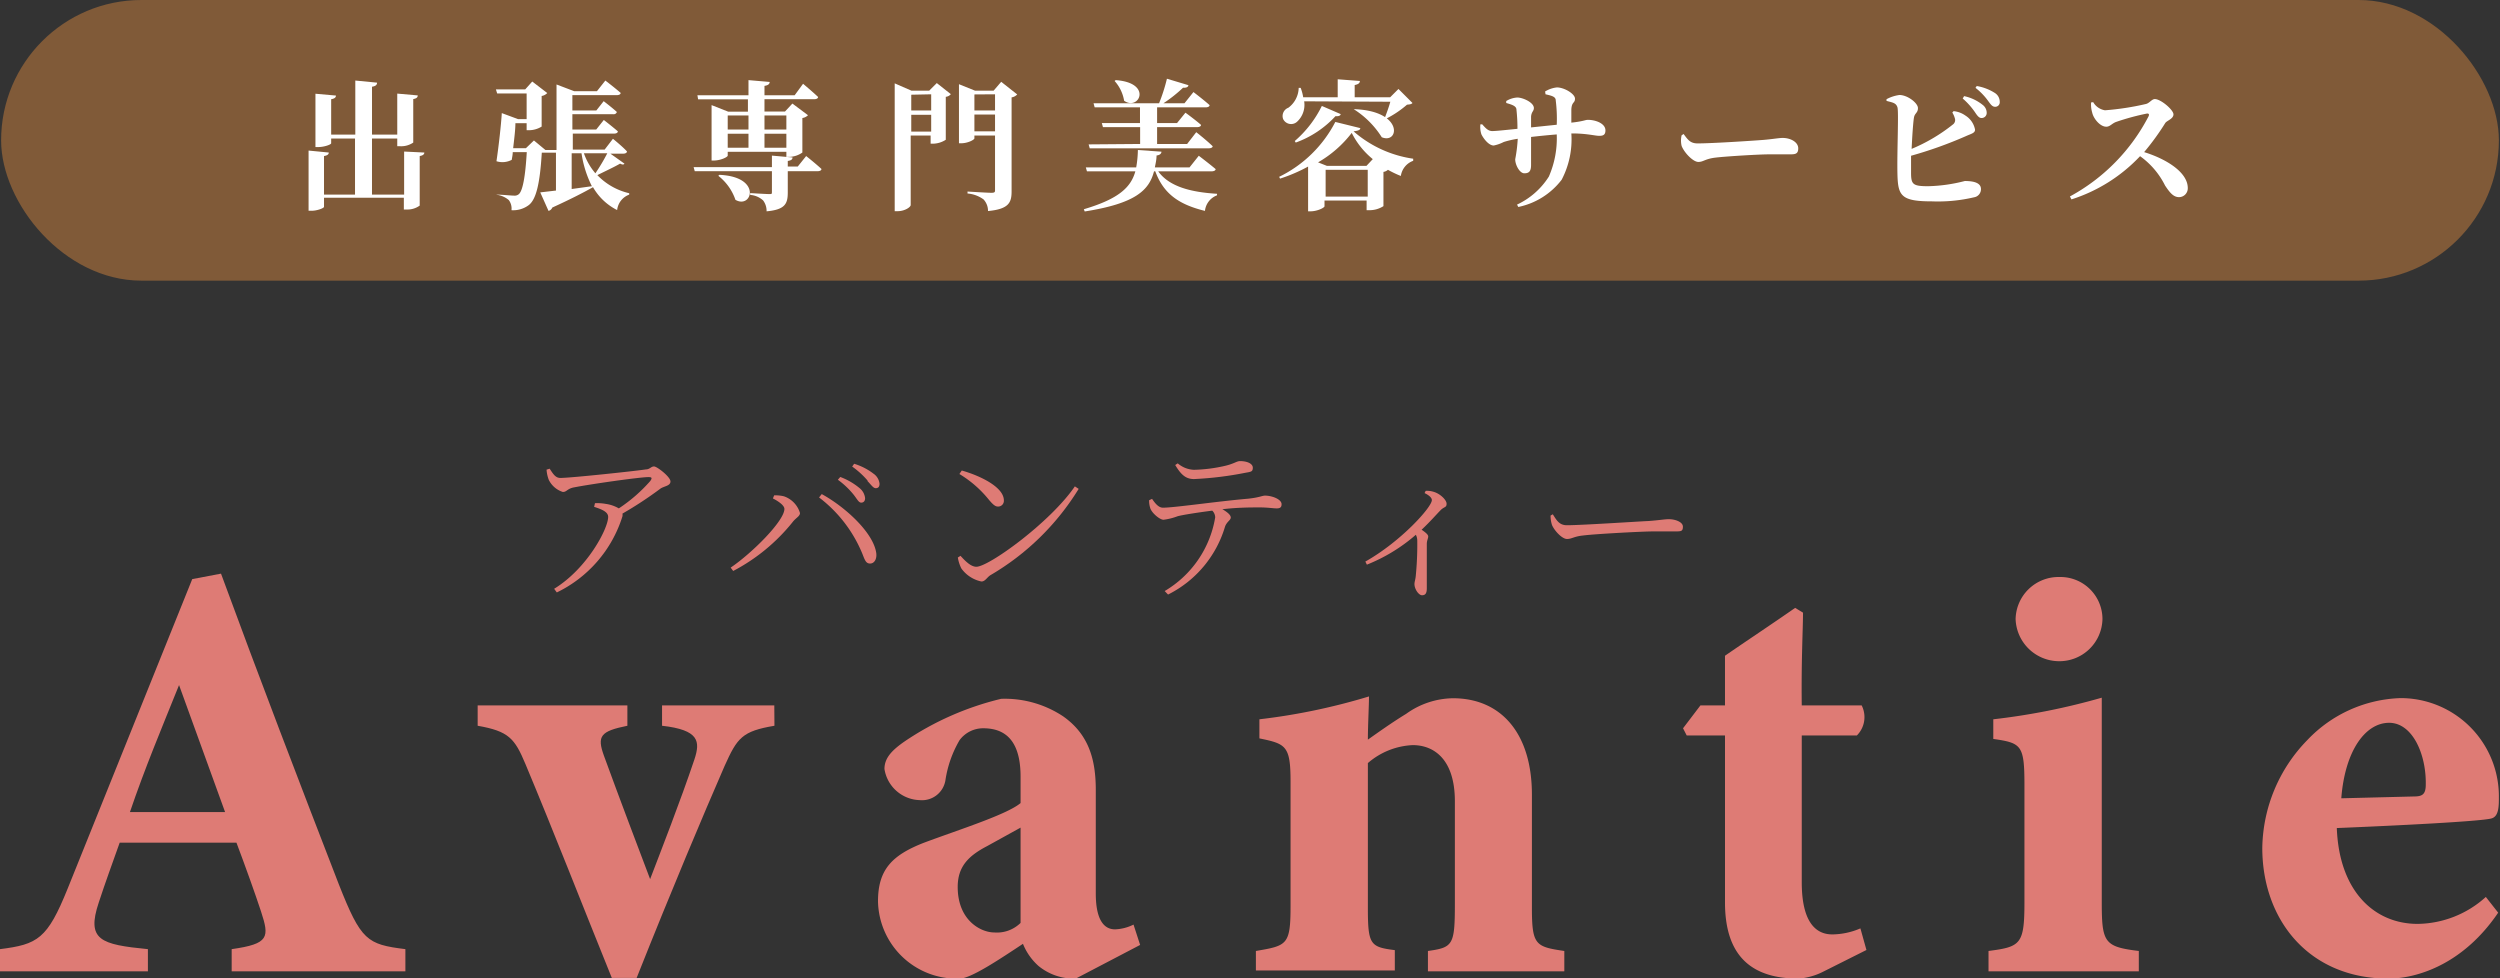 <svg id="Layer_1" data-name="Layer 1" xmlns="http://www.w3.org/2000/svg" width="178.16" height="69.73" viewBox="0 0 178.16 69.73">
  <rect x="0" y="0" width="178.16" height="69.73" fill="#333333" stroke="none"/>
  <defs>
    <style>
      .cls-1 {
        fill: #de7b75;
      }

      .cls-2 {
        fill: #805a38;
      }

      .cls-3 {
        fill: #fff;
      }
    </style>
  </defs>
  <title>logo</title>
  <g>
    <g>
      <path class="cls-1" d="M-1211.09,418.35v-1.58c2.69-.38,2.69-.85,2.09-2.69-.42-1.28-1.11-3.2-1.75-4.9h-8.32c-.47,1.32-1.06,2.94-1.49,4.26-.9,2.69.13,3,3.5,3.33v1.58h-10.54v-1.58c2.69-.34,3.37-.72,4.82-4.31l8.88-22.06,2.05-.39c2.73,7.43,5.63,15,8.4,22.15,1.58,4,2,4.27,4.74,4.61v1.58Zm-3.75-20.4c-1.24,3.08-2.44,5.93-3.5,9.05h6.78Z" transform="translate(1227.6 -349.13)"/>
      <path class="cls-1" d="M-1172.41,400.85c-2.31.39-2.65.86-3.55,2.86-1.49,3.42-3.71,8.67-6.27,15.11H-1184c-2.14-5.29-4.1-10.33-6.15-15.23-.77-1.84-1.19-2.35-3.41-2.74V399.4h10.67v1.45c-1.92.39-2.18.73-1.67,2.14,1.07,2.94,2.61,7,3.29,8.79.72-1.88,2.17-5.59,3.16-8.54.42-1.28.34-2.09-2.31-2.39V399.4h8Z" transform="translate(1227.6 -349.13)"/>
      <path class="cls-1" d="M-1150.94,418.87a4,4,0,0,1-2.65-.9,4.21,4.21,0,0,1-1.11-1.58c-1.62,1.07-3.71,2.48-4.52,2.48a5.62,5.62,0,0,1-5.81-5.51c0-2.26,1-3.29,3.29-4.18,2.52-.94,5.89-2,6.87-2.82v-1.88c0-2.22-.81-3.45-2.65-3.45a2.09,2.09,0,0,0-1.7.85,8,8,0,0,0-1,2.82,1.69,1.69,0,0,1-1.83,1.45,2.62,2.62,0,0,1-2.52-2.22c0-.77.51-1.33,1.49-2a21,21,0,0,1,6.83-3,7.53,7.53,0,0,1,4.4,1.24c1.83,1.28,2.34,3.07,2.34,5.25v7.38c0,2.05.69,2.56,1.37,2.56a3.23,3.23,0,0,0,1.32-.34l.47,1.45Zm-3.93-10.76-2.39,1.32c-1.32.69-2.09,1.45-2.09,2.91,0,2.39,1.66,3.24,2.6,3.24a2.4,2.4,0,0,0,1.88-.68Z" transform="translate(1227.6 -349.13)"/>
      <path class="cls-1" d="M-1125.84,418.35V416.9c1.79-.25,1.92-.42,1.92-3.37v-7.3c0-3-1.5-4-3-4a5.23,5.23,0,0,0-3.2,1.28v10.33c0,2.61.17,2.78,1.92,3v1.45h-9.9V416.9c2.22-.38,2.47-.42,2.47-3.2v-8.88c0-2.56-.34-2.68-2.22-3.07v-1.36a44.43,44.43,0,0,0,7.81-1.63c0,.6-.08,2.09-.08,3.08.85-.6,1.75-1.24,2.73-1.84a5.84,5.84,0,0,1,3.33-1.11c3.45,0,5.63,2.52,5.63,6.87v8.07c0,2.65.26,2.77,2.31,3.07v1.45Z" transform="translate(1227.6 -349.13)"/>
      <path class="cls-1" d="M-1097.72,418.4a4.64,4.64,0,0,1-1.7.47c-3.29,0-5.25-1.54-5.25-5.43v-11.9h-2.73l-.26-.51,1.24-1.63h1.75v-3.54c1.45-1,3.54-2.39,5-3.41l.56.34c0,1.15-.13,3.41-.09,6.61h4.27a1.85,1.85,0,0,1-.34,2.14h-3.93V412c0,3.33,1.37,3.72,2.18,3.72a5.17,5.17,0,0,0,2-.43l.43,1.54Z" transform="translate(1227.6 -349.13)"/>
      <path class="cls-1" d="M-1085.89,418.35V416.9c2.3-.3,2.56-.47,2.56-3.5v-8.32c0-2.86-.21-3-2.22-3.29v-1.4a47.21,47.21,0,0,0,7.73-1.54V413.4c0,2.9.17,3.2,2.64,3.5v1.45Zm5-22.1a3.11,3.11,0,0,1-3.07-3,3.06,3.06,0,0,1,3.12-3,3,3,0,0,1,3.07,3A3.07,3.07,0,0,1-1080.9,396.25Z" transform="translate(1227.6 -349.13)"/>
      <path class="cls-1" d="M-1049.57,414.17c-2.6,3.84-6,4.7-7.81,4.7-5.72,0-9-4.23-9-9.31a11.22,11.22,0,0,1,3.2-7.68,9.56,9.56,0,0,1,6.66-3,7,7,0,0,1,7,7c0,.72,0,1.45-.55,1.58-.82.21-6.83.51-11,.68.17,4.52,2.69,6.83,5.76,6.83a7.36,7.36,0,0,0,4.86-1.92Zm-7.77-13.53c-1.7,0-3.15,2-3.41,5.38l5.16-.13c.6,0,.86-.13.86-.85C-1054.69,402.9-1055.67,400.64-1057.34,400.64Z" transform="translate(1227.6 -349.13)"/>
    </g>
    <g>
      <path class="cls-1" d="M-1188.43,382.53c.24.36.41.66.76.66.76,0,5.42-.5,6.11-.61.26,0,.36-.21.57-.21s1.17.74,1.17,1.07-.48.33-.74.53a26.64,26.64,0,0,1-2.68,1.76.68.68,0,0,1,0,.19,9,9,0,0,1-4.68,5.43l-.19-.26c2.37-1.45,3.85-4.3,3.85-5.12,0-.36-.44-.54-1-.72l.06-.26a3.36,3.36,0,0,1,.77.05,2.53,2.53,0,0,1,.93.32,11.14,11.14,0,0,0,2.24-1.95c.16-.23.11-.28-.14-.28-.58,0-4,.48-5.33.74-.46.1-.48.32-.76.32a1.69,1.69,0,0,1-1-.86,2.46,2.46,0,0,1-.16-.73Z" transform="translate(1227.6 -349.13)"/>
      <path class="cls-1" d="M-1172.52,384.65l.09-.22a2.63,2.63,0,0,1,.7.07,1.8,1.8,0,0,1,1.14,1.19c0,.22-.26.33-.48.59a13.38,13.38,0,0,1-4.28,3.54l-.18-.24c1.55-1.05,3.83-3.34,3.83-4.18C-1171.7,385.12-1172.21,384.81-1172.52,384.65Zm6.93,4.64c-.3,0-.37-.23-.56-.71a9.63,9.63,0,0,0-3.08-4l.19-.24c1.7.93,3.72,2.79,3.89,4.24C-1165.11,389-1165.31,389.29-1165.59,389.29Zm-1.18-4.91a5.82,5.82,0,0,0-1.12-1.06l.17-.2a4.71,4.71,0,0,1,1.37.79,1.06,1.06,0,0,1,.4.72c0,.2-.1.32-.28.32S-1166.53,384.68-1166.77,384.38Zm1-1a6,6,0,0,0-1.1-1l.14-.2a4.32,4.32,0,0,1,1.37.7,1,1,0,0,1,.44.73c0,.2-.09.31-.27.31S-1165.51,383.69-1165.78,383.41Z" transform="translate(1227.6 -349.13)"/>
      <path class="cls-1" d="M-1151,383.79l.27.18a18.09,18.09,0,0,1-6.29,6.15c-.24.15-.37.45-.64.45a2.35,2.35,0,0,1-1.43-.93,2.62,2.62,0,0,1-.25-.78l.19-.12c.36.4.75.78,1.13.78C-1157.13,389.52-1152.74,386.34-1151,383.79Zm-8.06-1.13c1.37.39,3,1.2,3,2.13a.41.41,0,0,1-.42.44c-.19,0-.35-.13-.66-.5a7.94,7.94,0,0,0-2.09-1.82Z" transform="translate(1227.6 -349.13)"/>
      <path class="cls-1" d="M-1145.5,384.68c.22.32.46.63.78.63.81,0,3.86-.45,6.06-.64.84-.09,1-.22,1.21-.22.5,0,1.18.26,1.18.61,0,.19-.07.3-.34.3s-.64-.07-1.23-.07-1.55,0-2.65.13c.32.18.6.4.6.59s-.28.29-.41.65a7.93,7.93,0,0,1-4.06,4.84l-.24-.25A7.52,7.52,0,0,0-1141,386a.7.7,0,0,0-.21-.48c-1,.13-2.11.3-2.47.4a4.41,4.41,0,0,1-1,.25c-.27,0-.81-.46-.94-.8a1.78,1.78,0,0,1-.09-.59Zm1.83-2.53a1.88,1.88,0,0,0,1.16.46,10.8,10.8,0,0,0,2.16-.27c.71-.16.87-.35,1.12-.35.51,0,.91.18.91.47s-.13.29-.52.36a24.39,24.39,0,0,1-3.67.45c-.61,0-.94-.34-1.34-1Z" transform="translate(1227.6 -349.13)"/>
      <path class="cls-1" d="M-1126,384.11a1.58,1.58,0,0,1,.63.09c.4.13.86.55.86.83s-.17.2-.42.45-.78.86-1.36,1.4c.26.18.47.34.47.48s-.09.27-.1.51c0,1.3,0,2.66,0,3.18,0,.36-.1.5-.34.5s-.54-.44-.54-.8c0-.16.08-.34.1-.65a22.93,22.93,0,0,0,.1-2.47.93.93,0,0,0-.1-.39,12.22,12.22,0,0,1-3.49,2.13l-.11-.22c2.54-1.43,4.74-3.88,4.74-4.38,0-.19-.26-.38-.52-.5Z" transform="translate(1227.6 -349.13)"/>
      <path class="cls-1" d="M-1116.94,385.78c.26.41.45.78,1,.78,1.07,0,5.27-.28,5.82-.3.81-.06,1.14-.13,1.45-.13.46,0,1,.2,1,.53s-.12.34-.53.34l-1.57,0c-.76,0-4.13.18-5,.29-.68.07-.81.25-1.16.25s-.9-.59-1.07-1a2.13,2.13,0,0,1-.1-.67Z" transform="translate(1227.6 -349.13)"/>
    </g>
    <rect class="cls-2" x="0.08" width="178" height="20" rx="10"/>
    <g>
      <path class="cls-3" d="M-1197.36,360c0,.12-.09.21-.33.25v3.53a1.47,1.47,0,0,1-.93.28h-.2v-.84h-5.69v.65c0,.09-.48.28-.89.28h-.21v-4.29l1.44.14c0,.12-.09.21-.34.25V363h2.21v-4H-1204v.34c0,.09-.49.27-.92.27h-.2v-3.8l1.46.13c0,.13-.09.22-.34.26v2.52h1.72v-3.85l1.55.15c0,.15-.09.25-.36.29v3.41h1.8V355.8l1.46.13c0,.13-.08.22-.32.26v3.1a1.52,1.52,0,0,1-.94.26h-.2V359h-1.8v4h2.29v-3.07Z" transform="translate(1227.6 -349.13)"/>
      <path class="cls-3" d="M-1183.1,360.79c-.05.09-.15.08-.31,0-.37.22-1.08.55-1.62.82a4.56,4.56,0,0,0,2.27,1.29V363a1.32,1.32,0,0,0-.86,1.1,4.11,4.11,0,0,1-1.72-1.63c-.62.35-1.54.83-2.9,1.45a.4.4,0,0,1-.27.24l-.59-1.32,1.12-.13v-2.7h-.85l-.16,0c-.13,2.2-.4,3.32-.92,3.73a1.85,1.85,0,0,1-1.24.37,1,1,0,0,0-.19-.72,1.64,1.64,0,0,0-.87-.38V363c.4,0,1,.07,1.23.07a.46.46,0,0,0,.35-.1c.28-.23.47-1.26.57-3h-1c0,.2-.05.39-.07.55a1.42,1.42,0,0,1-1.09.1c.16-1.08.33-2.59.38-3.43l1.16.43h.61v-1.83h-2.1l-.09-.29h2.09l.5-.56,1.07.82a.71.71,0,0,1-.4.21v2.18a1.73,1.73,0,0,1-.9.26h-.17v-.5h-.8c0,.47-.09,1.16-.16,1.78h.91l.57-.55.82.68h.79v-4.67l1.26.48h1.62l.6-.76s.68.52,1.09.88c0,.11-.13.16-.27.16h-3.17V357h1.71l.52-.66s.59.45.94.77a.23.23,0,0,1-.25.16h-2.92v1.09h1.7l.54-.68s.61.47,1,.81c0,.11-.13.16-.26.16h-2.95v1.14h2.27l.59-.77s.66.53,1,.9c0,.11-.13.16-.27.16h-.91Zm-3.76,1.81,1.44-.2a7.74,7.74,0,0,1-.74-2.35h-.7Zm.87-2.55a4.49,4.49,0,0,0,.82,1.43,13.74,13.74,0,0,0,.85-1.43Z" transform="translate(1227.6 -349.13)"/>
      <path class="cls-3" d="M-1170.15,360.25s.68.54,1.09.92c0,.11-.13.16-.27.16h-2.13v1.51c0,.8-.18,1.23-1.51,1.35a1.24,1.24,0,0,0-.25-.78,1.55,1.55,0,0,0-.92-.39v-.13s1.13.07,1.34.07.21,0,.21-.17v-1.46h-5.5l-.08-.29h5.58v-.82l1.47.13c0,.15-.12.22-.34.25V361h.71Zm-7.75-4.33h3.64v-1.08l1.51.13c0,.14-.1.24-.37.28v.67h2.15l.6-.82s.67.56,1.07.94c0,.11-.13.16-.27.16h-3.55v.88h1.46l.53-.57,1.11.83a.68.68,0,0,1-.4.2V360a1.68,1.68,0,0,1-.95.31h-.19v-.36h-4.18v.27c0,.1-.5.35-1,.35h-.15v-3.95l1.19.47h1.4v-.88h-3.55Zm1.56,5.67c3.09.13,2.32,2.47,1.15,1.78a3.68,3.68,0,0,0-1.22-1.71Zm.6-4.23v1h1.48v-1Zm0,2.3h1.48v-1h-1.48Zm2.62-2.3v1h1.56v-1Zm1.56,2.3v-1h-1.56v1Z" transform="translate(1227.6 -349.13)"/>
      <path class="cls-3" d="M-1160.84,355.05l1,.79a.53.53,0,0,1-.36.19v3.06a1.73,1.73,0,0,1-.9.28h-.18v-.58h-1.42v4.95c0,.15-.42.44-.94.44h-.2v-9.11l1.19.52h1.27Zm-1.82.83V357h1.42v-1.15Zm1.42,2.63v-1.2h-1.42v1.2Zm6.13-2.65a.68.68,0,0,1-.4.21v6.7c0,.8-.2,1.26-1.68,1.4a1.2,1.2,0,0,0-.32-.83,2.24,2.24,0,0,0-1.14-.42v-.14s1.42.09,1.7.09.26-.08.26-.24v-3.84h-1.47v.2c0,.1-.47.35-.94.35h-.16v-4.21l1.14.46h1.33l.54-.63Zm-3.05,0V357h1.47v-1.15Zm1.47,2.63v-1.2h-1.47v1.2Z" transform="translate(1227.6 -349.13)"/>
      <path class="cls-3" d="M-1145.06,361.34c.8,1.12,2.4,1.49,4.19,1.6v.11a1.33,1.33,0,0,0-.86,1.11c-1.78-.44-2.93-1.16-3.54-2.82h-.09c-.35,1.35-1.32,2.29-4.94,2.86l-.06-.16c2.51-.74,3.36-1.58,3.67-2.7h-3.45l-.08-.28h3.59a7.78,7.78,0,0,0,.12-1.24l1.68.12c0,.14-.13.25-.35.27,0,.3-.07.58-.12.85h2.47l.66-.83s.74.56,1.2.95c0,.11-.14.16-.29.16Zm-1.29-1.95v-1.2H-1149l-.08-.29h2.72v-1.12h-3.23l-.08-.29h4.67a12.22,12.22,0,0,0,.56-1.75l1.53.46c0,.13-.16.2-.38.18a10.06,10.06,0,0,1-1.4,1.11h1.5l.64-.8s.71.54,1.15.93c0,.11-.13.16-.28.16h-3.46v1.12h1.42l.6-.74s.69.5,1.11.87c0,.11-.13.16-.28.16h-2.85v1.2h2.14l.65-.84s.73.57,1.17,1c0,.1-.14.15-.28.15h-8.48l-.08-.28Zm-1.74-4.55c2.67.19,1.65,2.22.6,1.47a2.79,2.79,0,0,0-.68-1.41Z" transform="translate(1227.6 -349.13)"/>
      <path class="cls-3" d="M-1130.66,358.26c0,.14-.17.19-.48.23a8.25,8.25,0,0,0,4.25,1.95v.15a1.35,1.35,0,0,0-.88,1.08,7.08,7.08,0,0,1-.92-.44.6.6,0,0,1-.32.15v2.44a1.84,1.84,0,0,1-1,.29h-.2v-.69h-3v.41c0,.1-.51.36-1,.36h-.17V361a11.46,11.46,0,0,1-2,.86l-.06-.13a8.88,8.88,0,0,0,4-3.91Zm-4-1.91a1.63,1.63,0,0,1-.5,1.45.63.63,0,0,1-1-.19.63.63,0,0,1,.37-.8,1.81,1.81,0,0,0,.74-1.42h.14a3.2,3.2,0,0,1,.18.67h2.46v-1.28l1.58.12c0,.14-.1.24-.37.29v.87h2.53l.59-.59,1,1c-.08.09-.18.1-.39.12a7.28,7.28,0,0,1-1.49,1l-.09-.07c.12-.31.29-.77.39-1.14Zm-.67,2.83a7.88,7.88,0,0,0,1.93-2.5l1.34.58c0,.1-.13.17-.37.15a7.15,7.15,0,0,1-2.83,1.88Zm5.56,1.29a5.69,5.69,0,0,1-1.5-1.87,8.13,8.13,0,0,1-2.4,2.1l.63.25h2.82Zm-.36,2.67v-1.91h-3v1.91Zm-.95-6.23c3.54.13,3.19,2.52,1.95,2a6.38,6.38,0,0,0-2-2Z" transform="translate(1227.6 -349.13)"/>
      <path class="cls-3" d="M-1117.49,355.65a2,2,0,0,1,.84-.29c.53,0,1.29.46,1.29.8s-.23.2-.26.77c0,.33,0,.65,0,.94.85-.09,1-.2,1.17-.2.59,0,1.26.27,1.26.75,0,.33-.17.39-.45.39s-.89-.17-1.89-.17h-.09a6.19,6.19,0,0,1-.69,3.3,5.22,5.22,0,0,1-3.09,1.94l-.09-.17a5.37,5.37,0,0,0,2.27-2,6.83,6.83,0,0,0,.56-3c-.63.05-1.31.12-1.83.18,0,.82,0,1.55,0,2s-.15.59-.48.59-.65-.59-.65-1a10.78,10.78,0,0,0,.18-1.46,6.54,6.54,0,0,0-1,.23,2.76,2.76,0,0,1-.71.25c-.39,0-.78-.58-.88-.8a1.67,1.67,0,0,1-.07-.71l.13,0c.27.31.44.48.72.48s1.18-.1,1.79-.16a12,12,0,0,0-.07-1.35c0-.26-.27-.36-.73-.49v-.14a1.7,1.7,0,0,1,.79-.25c.39,0,1.18.35,1.18.75,0,.23-.17.25-.2.61,0,.17,0,.47,0,.77l1.83-.19a10.5,10.5,0,0,0-.07-1.72c0-.27-.24-.34-.73-.45Z" transform="translate(1227.6 -349.13)"/>
      <path class="cls-3" d="M-1107.62,358.68c.3.4.47.67,1,.67,1.06,0,4.08-.2,4.69-.25s1.12-.14,1.36-.14c.6,0,1.12.31,1.12.74s-.24.43-.66.43-.75,0-1.45,0-3,.14-3.77.23-.87.31-1.24.31-1-.65-1.19-1.14a1.63,1.63,0,0,1,0-.76Z" transform="translate(1227.6 -349.13)"/>
      <path class="cls-3" d="M-1088.38,357.05a1.76,1.76,0,0,1,.85.32,1.51,1.51,0,0,1,.68,1c0,.25-.28.29-.67.47a29.46,29.46,0,0,1-3.89,1.39c0,.5,0,.94,0,1.22,0,.83.14.95,1.23.95a11.35,11.35,0,0,0,2.6-.37c.75,0,1.15.18,1.15.57a.58.58,0,0,1-.49.59,11.23,11.23,0,0,1-3,.29c-2.19,0-2.42-.39-2.46-1.91s.1-4.47,0-4.79-.34-.34-.78-.46v-.12a2.69,2.69,0,0,1,.92-.3c.59,0,1.32.58,1.32.93s-.22.35-.28.66-.13,1.38-.17,2.25a12.28,12.28,0,0,0,2.93-1.73.39.39,0,0,0,.15-.45,1.6,1.6,0,0,0-.18-.41Zm.75-1.07a3.17,3.17,0,0,1,1.33.63.71.71,0,0,1,.28.56.36.36,0,0,1-.37.37c-.17,0-.29-.15-.45-.39a5.08,5.08,0,0,0-.89-1Zm.9-.72a3.49,3.49,0,0,1,1.3.5.75.75,0,0,1,.34.63.32.32,0,0,1-.33.35c-.2,0-.31-.16-.5-.42a4.5,4.5,0,0,0-.9-.93Z" transform="translate(1227.6 -349.13)"/>
      <path class="cls-3" d="M-1078.43,356.41a1.19,1.19,0,0,0,.84.58,19.31,19.31,0,0,0,2.92-.45c.25-.06.42-.35.63-.35.43,0,1.33.77,1.33,1.09s-.46.44-.58.61a17.93,17.93,0,0,1-1.51,2.08c1.64.51,3.11,1.46,3.11,2.56a.63.63,0,0,1-.62.65c-.39,0-.65-.3-1-.83a5.67,5.67,0,0,0-1.78-2.09,11.52,11.52,0,0,1-4.89,3.08l-.11-.21a13.61,13.61,0,0,0,5.61-5.72c.06-.15,0-.19-.11-.19a17.1,17.1,0,0,0-2.18.59c-.33.11-.45.35-.73.35-.44,0-.91-.58-1-1a2.07,2.07,0,0,1-.08-.73Z" transform="translate(1227.6 -349.13)"/>
    </g>
  </g>
</svg>
